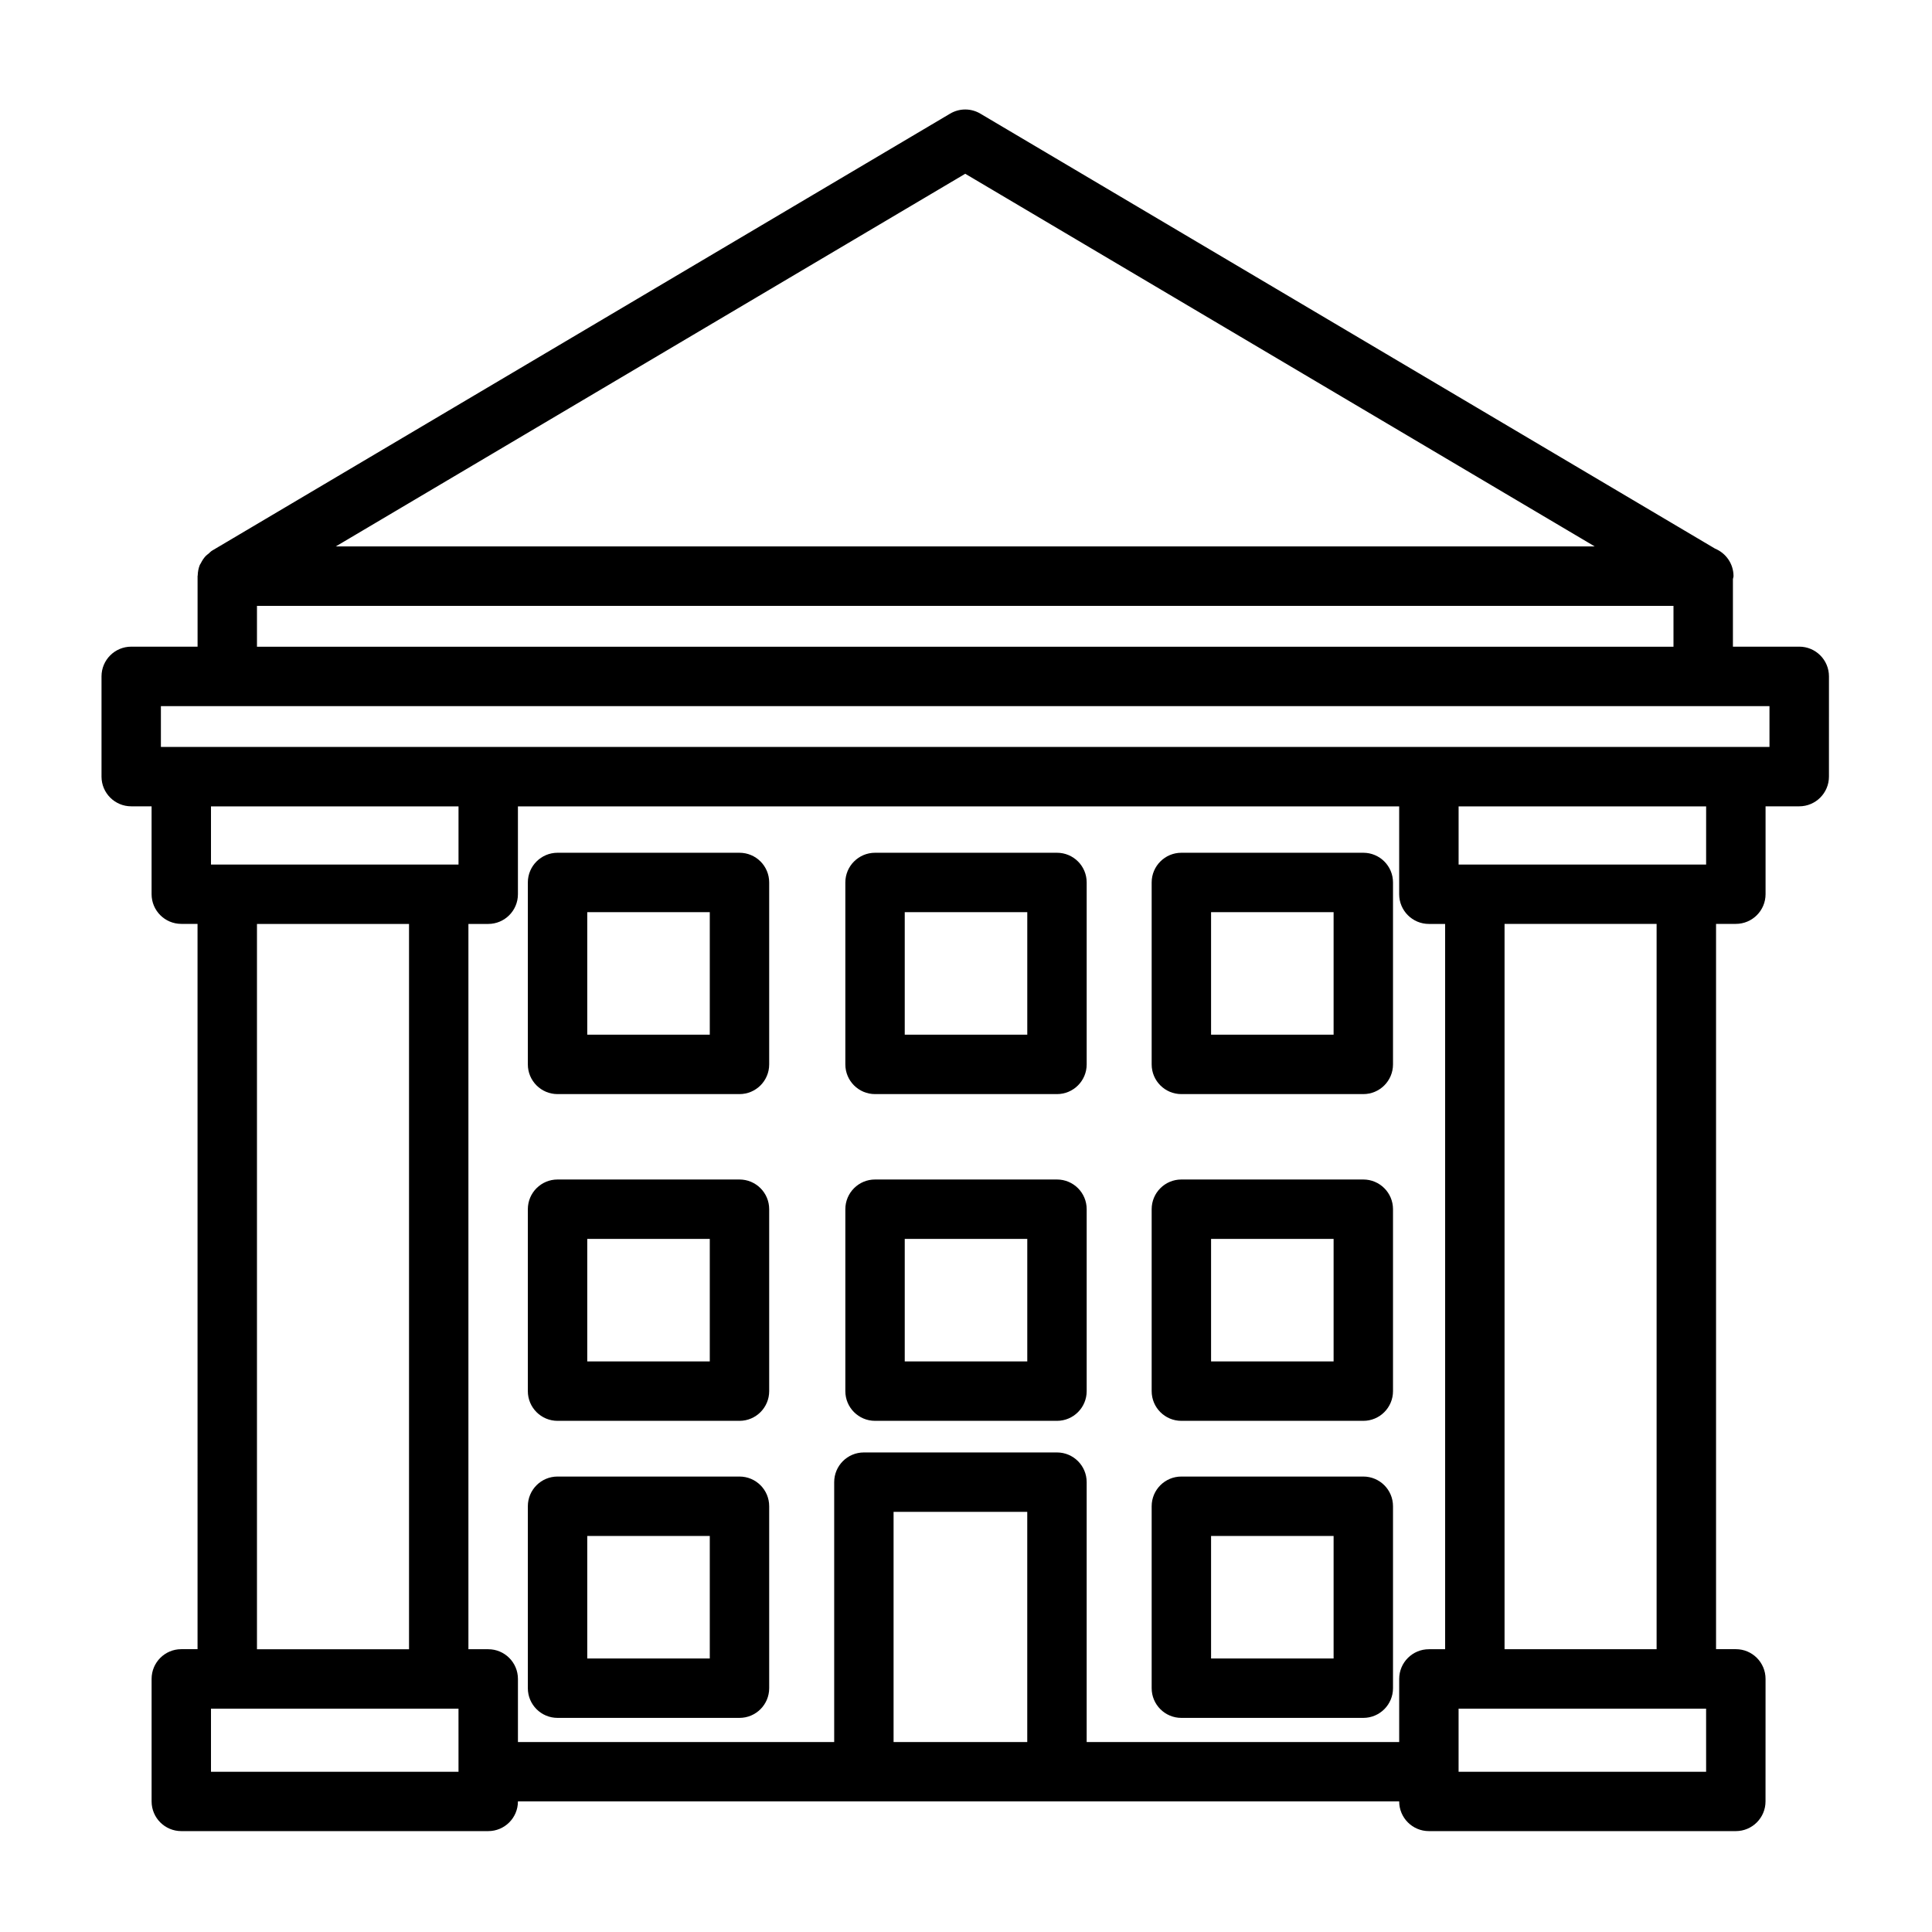 <?xml version="1.0" encoding="UTF-8"?>
<!-- The Best Svg Icon site in the world: iconSvg.co, Visit us! https://iconsvg.co -->
<svg fill="#000000" width="800px" height="800px" version="1.1" viewBox="144 144 512 512" xmlns="http://www.w3.org/2000/svg">
 <g>
  <path d="m620.82 315.38h-17.578v-17.918c0.023-0.27 0.156-0.504 0.156-0.781 0-3.281-2.016-6.102-4.879-7.281l-194.71-115.28c-2.465-1.473-5.551-1.473-8.023 0l-195.56 115.79c-0.363 0.211-0.621 0.527-0.938 0.797-0.27 0.219-0.543 0.402-0.781 0.652-0.527 0.566-0.945 1.211-1.281 1.898-0.07 0.148-0.188 0.27-0.262 0.426-0.363 0.883-0.535 1.82-0.566 2.785 0 0.07-0.039 0.141-0.039 0.211v18.695h-17.586c-4.344 0-7.871 3.527-7.871 7.871v26.566c0 4.344 3.527 7.871 7.871 7.871h5.398v23.285c0 4.344 3.527 7.871 7.871 7.871h4.305l0.004 192.21h-4.305c-4.344 0-7.871 3.519-7.871 7.871v32.473c0 4.352 3.527 7.871 7.871 7.871h81.34c4.344 0 7.871-3.519 7.871-7.871h233.54c0 4.352 3.527 7.871 7.871 7.871h81.34c4.344 0 7.871-3.519 7.871-7.871l0.008-32.473c0-4.352-3.527-7.871-7.871-7.871h-5.246v-192.21h5.25c4.344 0 7.871-3.527 7.871-7.871v-23.285h8.926c4.344 0 7.871-3.527 7.871-7.871l0.004-26.57c0-4.344-3.519-7.871-7.871-7.871zm-221.02-125.33 166.82 98.762h-333.64zm-187.7 114.51h375.39v10.824h-375.39zm53.418 68.551h-65.605v-15.414h65.598v15.414zm-53.418 15.742h40.297v192.21h-40.297zm53.418 224.68h-65.605v-16.727h65.594l0.004 16.727zm115.29-7.871v-61.008h35.426v61.008zm51.172 0v-68.879c0-4.352-3.527-7.871-7.871-7.871h-51.168c-4.344 0-7.871 3.519-7.871 7.871v68.879h-83.809v-16.73c0-4.352-3.527-7.871-7.871-7.871h-5.254v-192.21h5.25c4.344 0 7.871-3.527 7.871-7.871v-23.285h233.54v23.285c0 4.344 3.527 7.871 7.871 7.871h4.305l0.004 192.21h-4.305c-4.344 0-7.871 3.519-7.871 7.871v16.727zm164.16 7.871h-65.598v-16.727h65.594zm-13.121-32.473h-40.297v-192.21h40.297zm13.121-207.95h-65.594v-15.414h65.598zm16.801-31.16h-426.3v-10.824h426.29v10.824z"/>
  <path d="m505.29 456.58h-48.215c-4.344 0-7.871 3.519-7.871 7.871v48.215c0 4.352 3.527 7.871 7.871 7.871h48.215c4.344 0 7.871-3.519 7.871-7.871v-48.215c0.004-4.352-3.523-7.871-7.871-7.871zm-7.871 48.215h-32.473v-32.473h32.473z"/>
  <path d="m339.97 456.58h-48.215c-4.344 0-7.871 3.519-7.871 7.871v48.215c0 4.352 3.527 7.871 7.871 7.871h48.215c4.344 0 7.871-3.519 7.871-7.871v-48.215c0.004-4.352-3.523-7.871-7.871-7.871zm-7.871 48.215h-32.473v-32.473h32.473z"/>
  <path d="m339.97 535.3h-48.215c-4.344 0-7.871 3.519-7.871 7.871v48.215c0 4.352 3.527 7.871 7.871 7.871h48.215c4.344 0 7.871-3.519 7.871-7.871v-48.215c0.004-4.356-3.523-7.871-7.871-7.871zm-7.871 48.215h-32.473v-32.473h32.473z"/>
  <path d="m505.29 535.3h-48.215c-4.344 0-7.871 3.519-7.871 7.871v48.215c0 4.352 3.527 7.871 7.871 7.871h48.215c4.344 0 7.871-3.519 7.871-7.871v-48.215c0.004-4.356-3.523-7.871-7.871-7.871zm-7.871 48.215h-32.473v-32.473h32.473z"/>
  <path d="m339.97 369.99h-48.215c-4.344 0-7.871 3.527-7.871 7.871v48.215c0 4.352 3.527 7.871 7.871 7.871h48.215c4.344 0 7.871-3.519 7.871-7.871v-48.215c0.004-4.356-3.523-7.871-7.871-7.871zm-7.871 48.215h-32.473v-32.473h32.473z"/>
  <path d="m424.11 369.99h-48.215c-4.344 0-7.871 3.527-7.871 7.871v48.215c0 4.352 3.527 7.871 7.871 7.871h48.215c4.344 0 7.871-3.519 7.871-7.871v-48.215c0.004-4.356-3.523-7.871-7.871-7.871zm-7.871 48.215h-32.473v-32.473h32.473z"/>
  <path d="m424.11 456.58h-48.215c-4.344 0-7.871 3.519-7.871 7.871v48.215c0 4.352 3.527 7.871 7.871 7.871h48.215c4.344 0 7.871-3.519 7.871-7.871v-48.215c0.004-4.352-3.523-7.871-7.871-7.871zm-7.871 48.215h-32.473v-32.473h32.473z"/>
  <path d="m505.29 369.99h-48.215c-4.344 0-7.871 3.527-7.871 7.871v48.215c0 4.352 3.527 7.871 7.871 7.871h48.215c4.344 0 7.871-3.519 7.871-7.871v-48.215c0.004-4.356-3.523-7.871-7.871-7.871zm-7.871 48.215h-32.473v-32.473h32.473z"/>
 </g>
</svg>